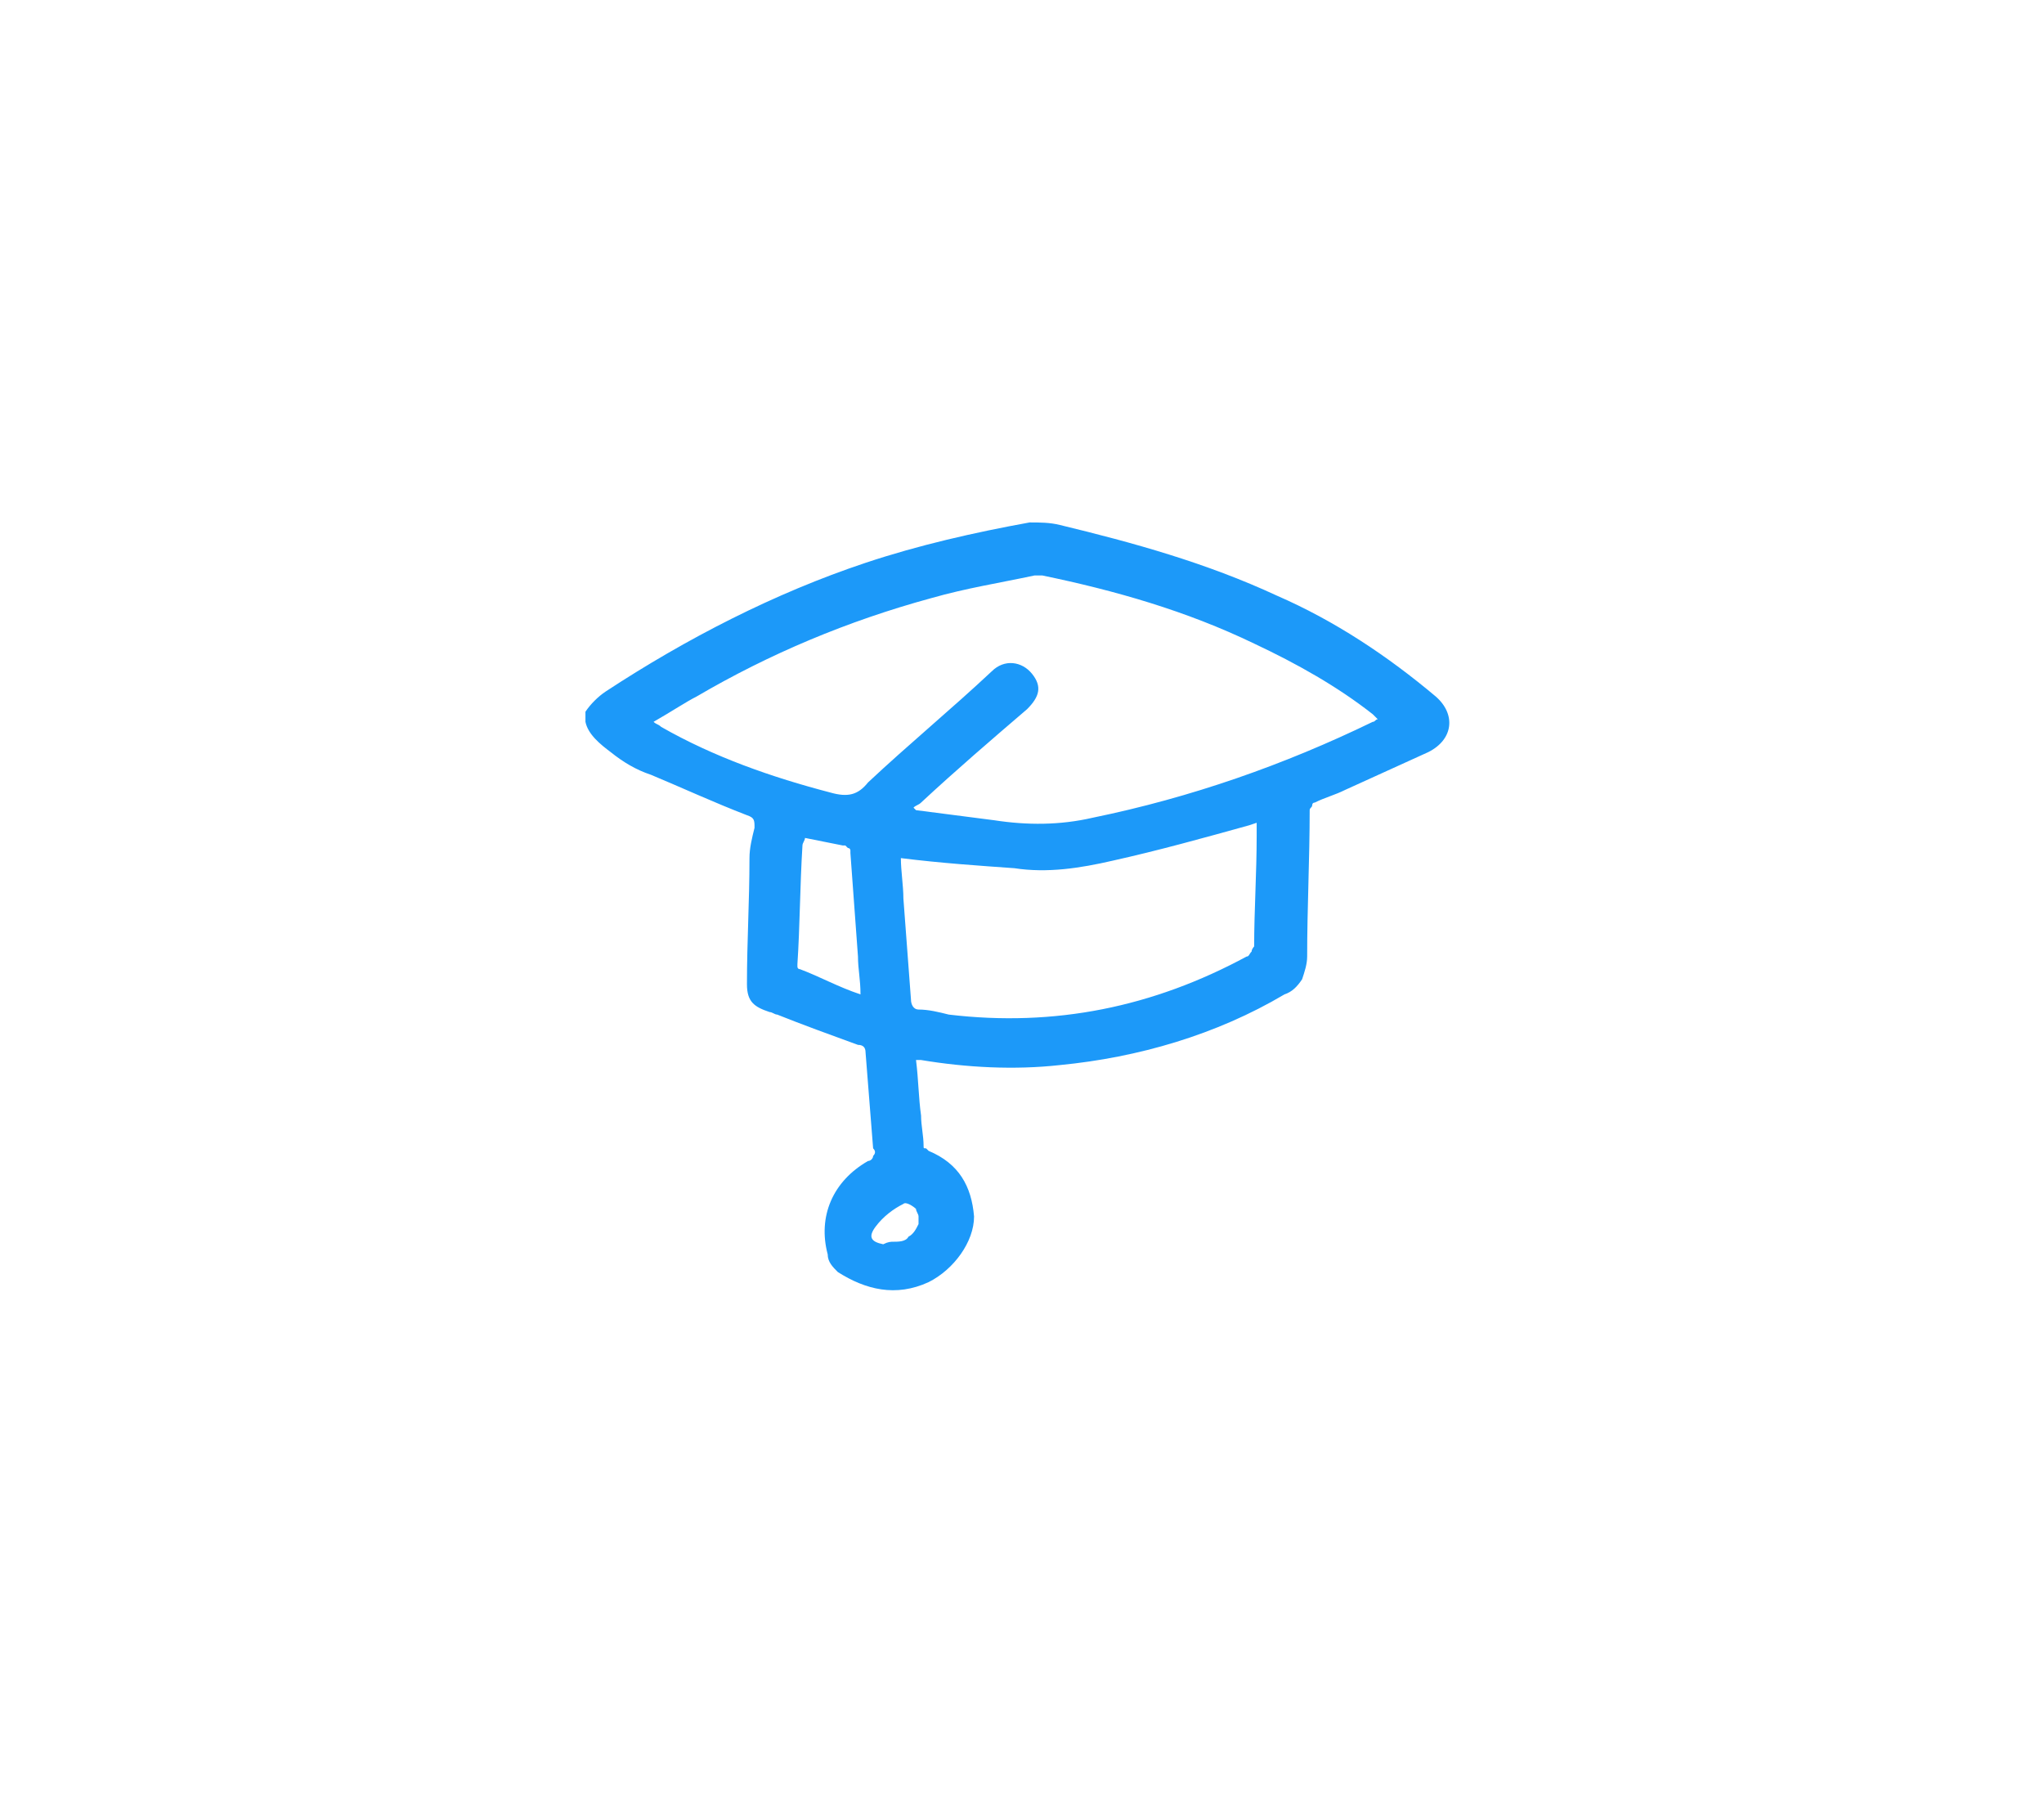 <?xml version="1.0" encoding="utf-8"?>
<!-- Generator: Adobe Illustrator 25.4.1, SVG Export Plug-In . SVG Version: 6.00 Build 0)  -->
<svg version="1.1" id="Layer_1" xmlns="http://www.w3.org/2000/svg" xmlns:xlink="http://www.w3.org/1999/xlink" x="0px" y="0px"
	 viewBox="0 0 81 72" style="enable-background:new 0 0 81 72;" xml:space="preserve">
<style type="text/css">
	.st0{fill:#1C99F9;}
</style>
<g>
	<path class="st0" d="M23.2,28.2c0.2-0.3,0.5-0.6,0.8-0.8c3.2-2.1,6.7-3.9,10.3-5.1c2.1-0.7,4.3-1.2,6.5-1.6c0.4,0,0.8,0,1.2,0.1
		c2.9,0.7,5.8,1.5,8.6,2.8c2.3,1,4.4,2.4,6.3,4c0.8,0.7,0.7,1.7-0.3,2.2c-1.1,0.5-2.2,1-3.3,1.5c-0.4,0.2-0.8,0.3-1.2,0.5
		c-0.1,0-0.1,0.1-0.1,0.1c0,0.1-0.1,0.1-0.1,0.2c0,1.9-0.1,3.9-0.1,5.8c0,0.3-0.1,0.6-0.2,0.9c-0.2,0.3-0.4,0.5-0.7,0.6
		c-2.7,1.6-5.8,2.5-8.9,2.8c-1.8,0.2-3.7,0.1-5.5-0.2c-0.1,0-0.1,0-0.2,0c0.1,0.8,0.1,1.5,0.2,2.2c0,0.4,0.1,0.8,0.1,1.2
		c0,0.1,0,0.1,0.1,0.1c0,0,0.1,0.1,0.1,0.1c1.2,0.5,1.7,1.4,1.8,2.6c0,1-0.8,2.1-1.8,2.6c-1.3,0.6-2.5,0.3-3.6-0.4
		c-0.2-0.2-0.4-0.4-0.4-0.7c-0.4-1.5,0.2-2.9,1.6-3.7c0.1,0,0.2-0.1,0.2-0.2c0.1-0.1,0.1-0.2,0-0.3c-0.1-1.3-0.2-2.5-0.3-3.8
		c0-0.2-0.1-0.3-0.3-0.3c-1.1-0.4-2.2-0.8-3.2-1.2c-0.1,0-0.2-0.1-0.3-0.1c-0.6-0.2-0.9-0.4-0.9-1.1c0-1.7,0.1-3.3,0.1-5
		c0-0.4,0.1-0.8,0.2-1.2c0-0.3,0-0.4-0.3-0.5c-1.3-0.5-2.6-1.1-3.8-1.6c-0.6-0.2-1.1-0.5-1.6-0.9c-0.4-0.3-0.9-0.7-1-1.2V28.2z
		 M25.9,28.6c0.1,0.1,0.2,0.1,0.3,0.2c2.1,1.2,4.4,2,6.7,2.6c0.7,0.2,1.1,0.1,1.5-0.4c1.6-1.5,3.3-2.9,4.9-4.4
		c0.5-0.5,1.2-0.4,1.6,0.1c0.4,0.5,0.3,0.9-0.2,1.4c-1.4,1.2-2.8,2.4-4.2,3.7c-0.1,0.1-0.2,0.1-0.3,0.2l0.1,0.1l3.1,0.4
		c1.3,0.2,2.6,0.2,3.9-0.1c3.9-0.8,7.6-2.1,11.1-3.8c0.1,0,0.1-0.1,0.2-0.1c-0.1-0.1-0.1-0.1-0.2-0.2c-1.4-1.1-3-2-4.7-2.8
		c-2.7-1.3-5.5-2.1-8.4-2.7c-0.1,0-0.2,0-0.3,0c-1.4,0.3-2.7,0.5-4.1,0.9c-3.3,0.9-6.4,2.2-9.3,3.9C27.2,27.8,26.6,28.2,25.9,28.6z
		 M35.7,34c0,0.5,0.1,1.1,0.1,1.6c0.1,1.3,0.2,2.7,0.3,4c0,0.2,0.1,0.4,0.3,0.4c0.4,0,0.8,0.1,1.2,0.2c4.2,0.5,8.1-0.3,11.8-2.3
		c0.1,0,0.1-0.1,0.2-0.2c0-0.1,0.1-0.2,0.1-0.2c0-1.4,0.1-2.9,0.1-4.4c0-0.2,0-0.3,0-0.5l-0.3,0.1c-1.8,0.5-3.6,1-5.4,1.4
		c-1.3,0.3-2.6,0.5-3.9,0.3C38.8,34.3,37.3,34.2,35.7,34z M31.9,33.2c0,0.1-0.1,0.2-0.1,0.3c-0.1,1.6-0.1,3.2-0.2,4.7
		c0,0,0,0.1,0,0.1c0,0,0,0.1,0.1,0.1c0.8,0.3,1.5,0.7,2.4,1c0-0.6-0.1-1-0.1-1.5c-0.1-1.4-0.2-2.7-0.3-4.1c0,0,0-0.1,0-0.1
		c0,0,0-0.1-0.1-0.1c0,0-0.1-0.1-0.1-0.1c0,0-0.1,0-0.1,0C32.9,33.4,32.4,33.3,31.9,33.2z M35.4,49.2c0.2,0,0.5,0,0.6-0.2
		c0.2-0.1,0.3-0.3,0.4-0.5c0-0.1,0-0.2,0-0.3c0-0.1-0.1-0.2-0.1-0.3c-0.1-0.1-0.4-0.3-0.5-0.2c-0.4,0.2-0.8,0.5-1.1,0.9
		c-0.3,0.4-0.2,0.6,0.3,0.7C35.2,49.2,35.3,49.2,35.4,49.2L35.4,49.2z"/>
</g>
</svg>
